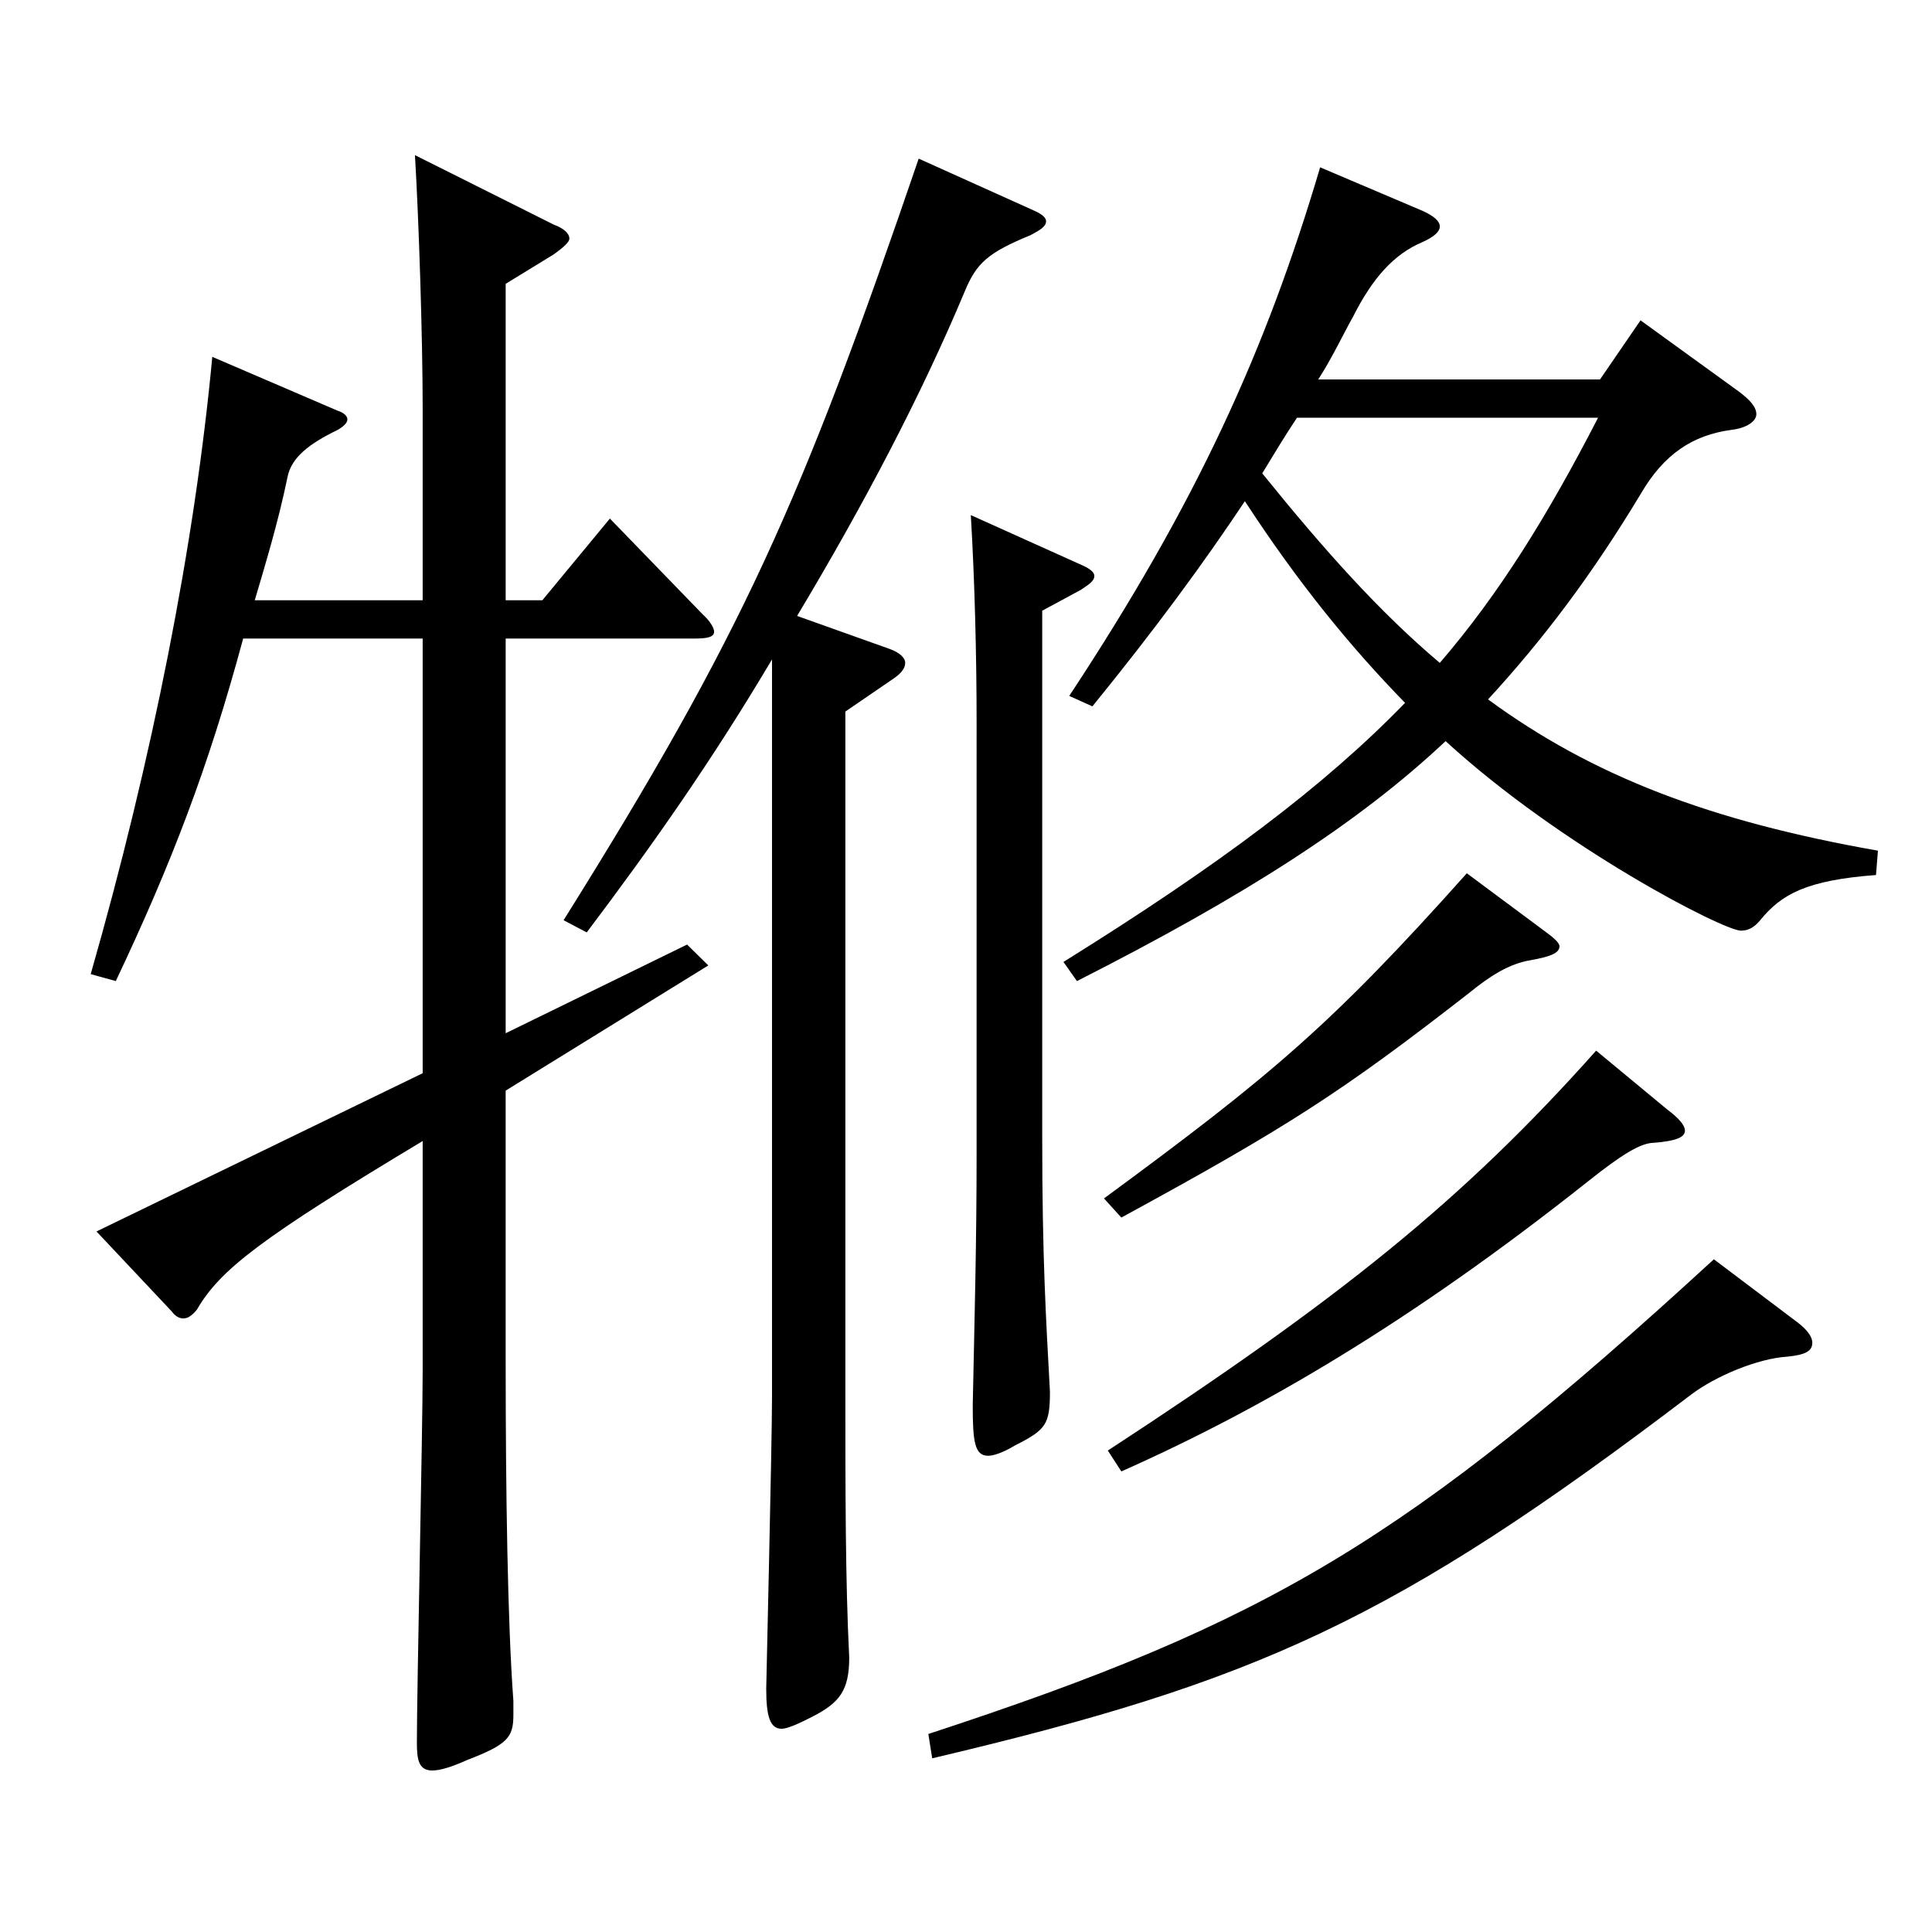 <?xml version="1.0" encoding="utf-8"?>
<!-- Generator: Adobe Illustrator 16.0.0, SVG Export Plug-In . SVG Version: 6.00 Build 0)  -->
<!DOCTYPE svg PUBLIC "-//W3C//DTD SVG 1.1//EN" "http://www.w3.org/Graphics/SVG/1.1/DTD/svg11.dtd">
<svg version="1.1" id="图层_1" xmlns="http://www.w3.org/2000/svg" xmlns:xlink="http://www.w3.org/1999/xlink" x="0px" y="0px"
	 width="1000px" height="1000px" viewBox="0 0 1000 1000" enable-background="new 0 0 1000 1000" xml:space="preserve">
<path d="M174.819,212.608c2.997,0.9,4.994,2.7,4.994,4.5s-1.997,3.6-4.994,5.4c-14.985,7.199-23.977,14.399-25.975,24.3
	c-4.994,24.3-11.987,46.799-16.982,63.899h86.912v-99c0-36.899-1.998-98.099-3.996-131.398l71.928,36
	c4.995,1.8,7.992,4.499,7.992,7.199c0,1.8-2.997,4.5-7.992,8.101l-24.975,15.3v163.799h18.98l34.965-42.3l47.951,49.5
	c3.996,3.6,5.994,7.199,5.994,8.999c0,2.7-2.997,3.601-9.989,3.601h-97.901v204.299l93.905-45.9l10.988,10.8l-104.894,64.8v139.499
	c0,68.399,0.999,135.899,3.996,176.399v7.199c0,11.7-2.997,15.3-23.976,23.4c-7.992,3.6-13.986,5.399-17.982,5.399
	c-6.993,0-7.992-5.399-7.992-14.399c0-27.9,2.997-161.999,2.997-192.599v-118.8c-83.915,50.4-104.894,66.6-116.882,87.3
	c-2.997,3.6-4.995,4.5-6.993,4.5s-3.996-0.9-5.994-3.6l-38.96-41.4l168.829-81.899V330.508h-92.906
	c-17.981,66.6-36.963,116.099-65.934,177.299l-12.986-3.601c31.968-111.599,53.945-223.198,62.937-319.497L174.819,212.608z
	 M399.592,341.308c-30.969,52.199-61.938,96.299-95.902,141.299l-11.988-6.3c92.906-148.499,122.876-215.998,183.814-394.197
	l59.939,27c3.996,1.8,5.994,3.6,5.994,5.399c0,2.7-2.997,4.5-7.992,7.2c-21.978,9-27.972,14.4-33.966,28.8
	c-22.977,54.899-52.946,111.6-86.912,168.299l47.951,17.1c4.995,1.801,7.992,4.5,7.992,7.2s-1.998,5.4-5.994,8.1l-24.975,17.101
	v347.397c0,55.8,0,102.6,1.998,142.199c0,17.1-4.995,23.399-18.98,30.6c-6.993,3.6-12.987,6.3-15.984,6.3
	c-5.994,0-7.992-6.3-7.992-20.7c0-2.699,2.997-126.898,2.997-151.198V341.308z M930.058,684.205c5.994,4.5,7.992,8.1,7.992,10.8
	c0,4.5-3.996,6.3-12.987,7.2c-14.985,0.9-36.963,9.9-49.95,19.8C721.268,839.004,650.339,870.504,482.509,910.104l-1.998-12.6
	c175.822-57.6,247.75-99.899,406.59-245.698L930.058,684.205z M560.43,292.708c3.996,1.8,5.994,3.6,5.994,5.399
	c0,2.7-2.997,4.5-6.993,7.2l-19.979,10.8v272.698c0,63,1.998,94.5,3.996,131.399c0,17.1-1.998,19.8-17.982,27.899
	c-5.993,3.601-10.988,5.4-13.985,5.4c-6.993,0-7.992-7.2-7.992-26.1c0.999-48.6,1.998-83.7,1.998-130.499V373.707
	c0-34.199-0.999-73.799-2.997-107.099L560.43,292.708z M900.088,202.709c5.993,4.499,8.99,8.1,8.99,11.699
	c0,3.601-4.994,7.2-12.986,8.101c-19.98,2.699-34.965,12.6-46.953,33.3c-24.975,41.399-49.949,74.699-78.92,106.199
	c53.945,39.6,114.884,62.999,201.796,78.299l-0.998,12.601c-35.964,2.699-48.951,9.899-59.94,23.399c-2.997,3.6-5.993,5.4-9.989,5.4
	c-8.991,0-92.906-43.2-152.847-98.1c-44.954,42.3-103.895,80.1-190.808,124.199l-6.992-9.9
	c80.918-50.399,134.863-90.899,176.821-134.099c-28.971-29.7-55.943-63-82.916-104.399c-20.979,31.5-45.954,65.699-78.921,106.199
	l-11.988-5.4c65.934-99.898,101.897-179.099,129.869-273.598l52.947,22.5c5.994,2.7,8.99,5.399,8.99,8.1s-2.996,5.4-8.99,8.1
	c-14.985,6.301-25.974,18.9-35.964,38.7c-5.994,10.8-10.989,21.6-17.981,32.399H828.16l20.979-30.6L900.088,202.709z
	 M799.189,481.707c4.995,3.6,7.992,6.3,7.992,8.1c0,3.6-4.995,5.399-14.985,7.2c-10.989,1.8-20.979,8.1-31.968,17.1
	c-65.934,51.3-93.905,69.3-179.818,116.1l-8.991-9.9c86.912-63.899,117.881-89.999,187.811-168.299L799.189,481.707z
	 M863.125,574.406c5.994,4.5,8.991,8.1,8.991,10.8c0,3.6-4.995,5.399-15.984,6.3c-6.993,0-16.982,6.3-33.966,19.8
	c-91.907,72.899-168.83,117.899-241.756,150.299l-6.993-10.8c119.879-78.3,183.814-129.599,252.745-206.998L863.125,574.406z
	 M671.318,216.208c-5.994,9-11.988,18.9-17.982,28.8c31.968,39.601,60.938,72,91.907,98.1c30.97-36,55.944-76.499,81.918-126.899
	H671.318z"/>
</svg>
